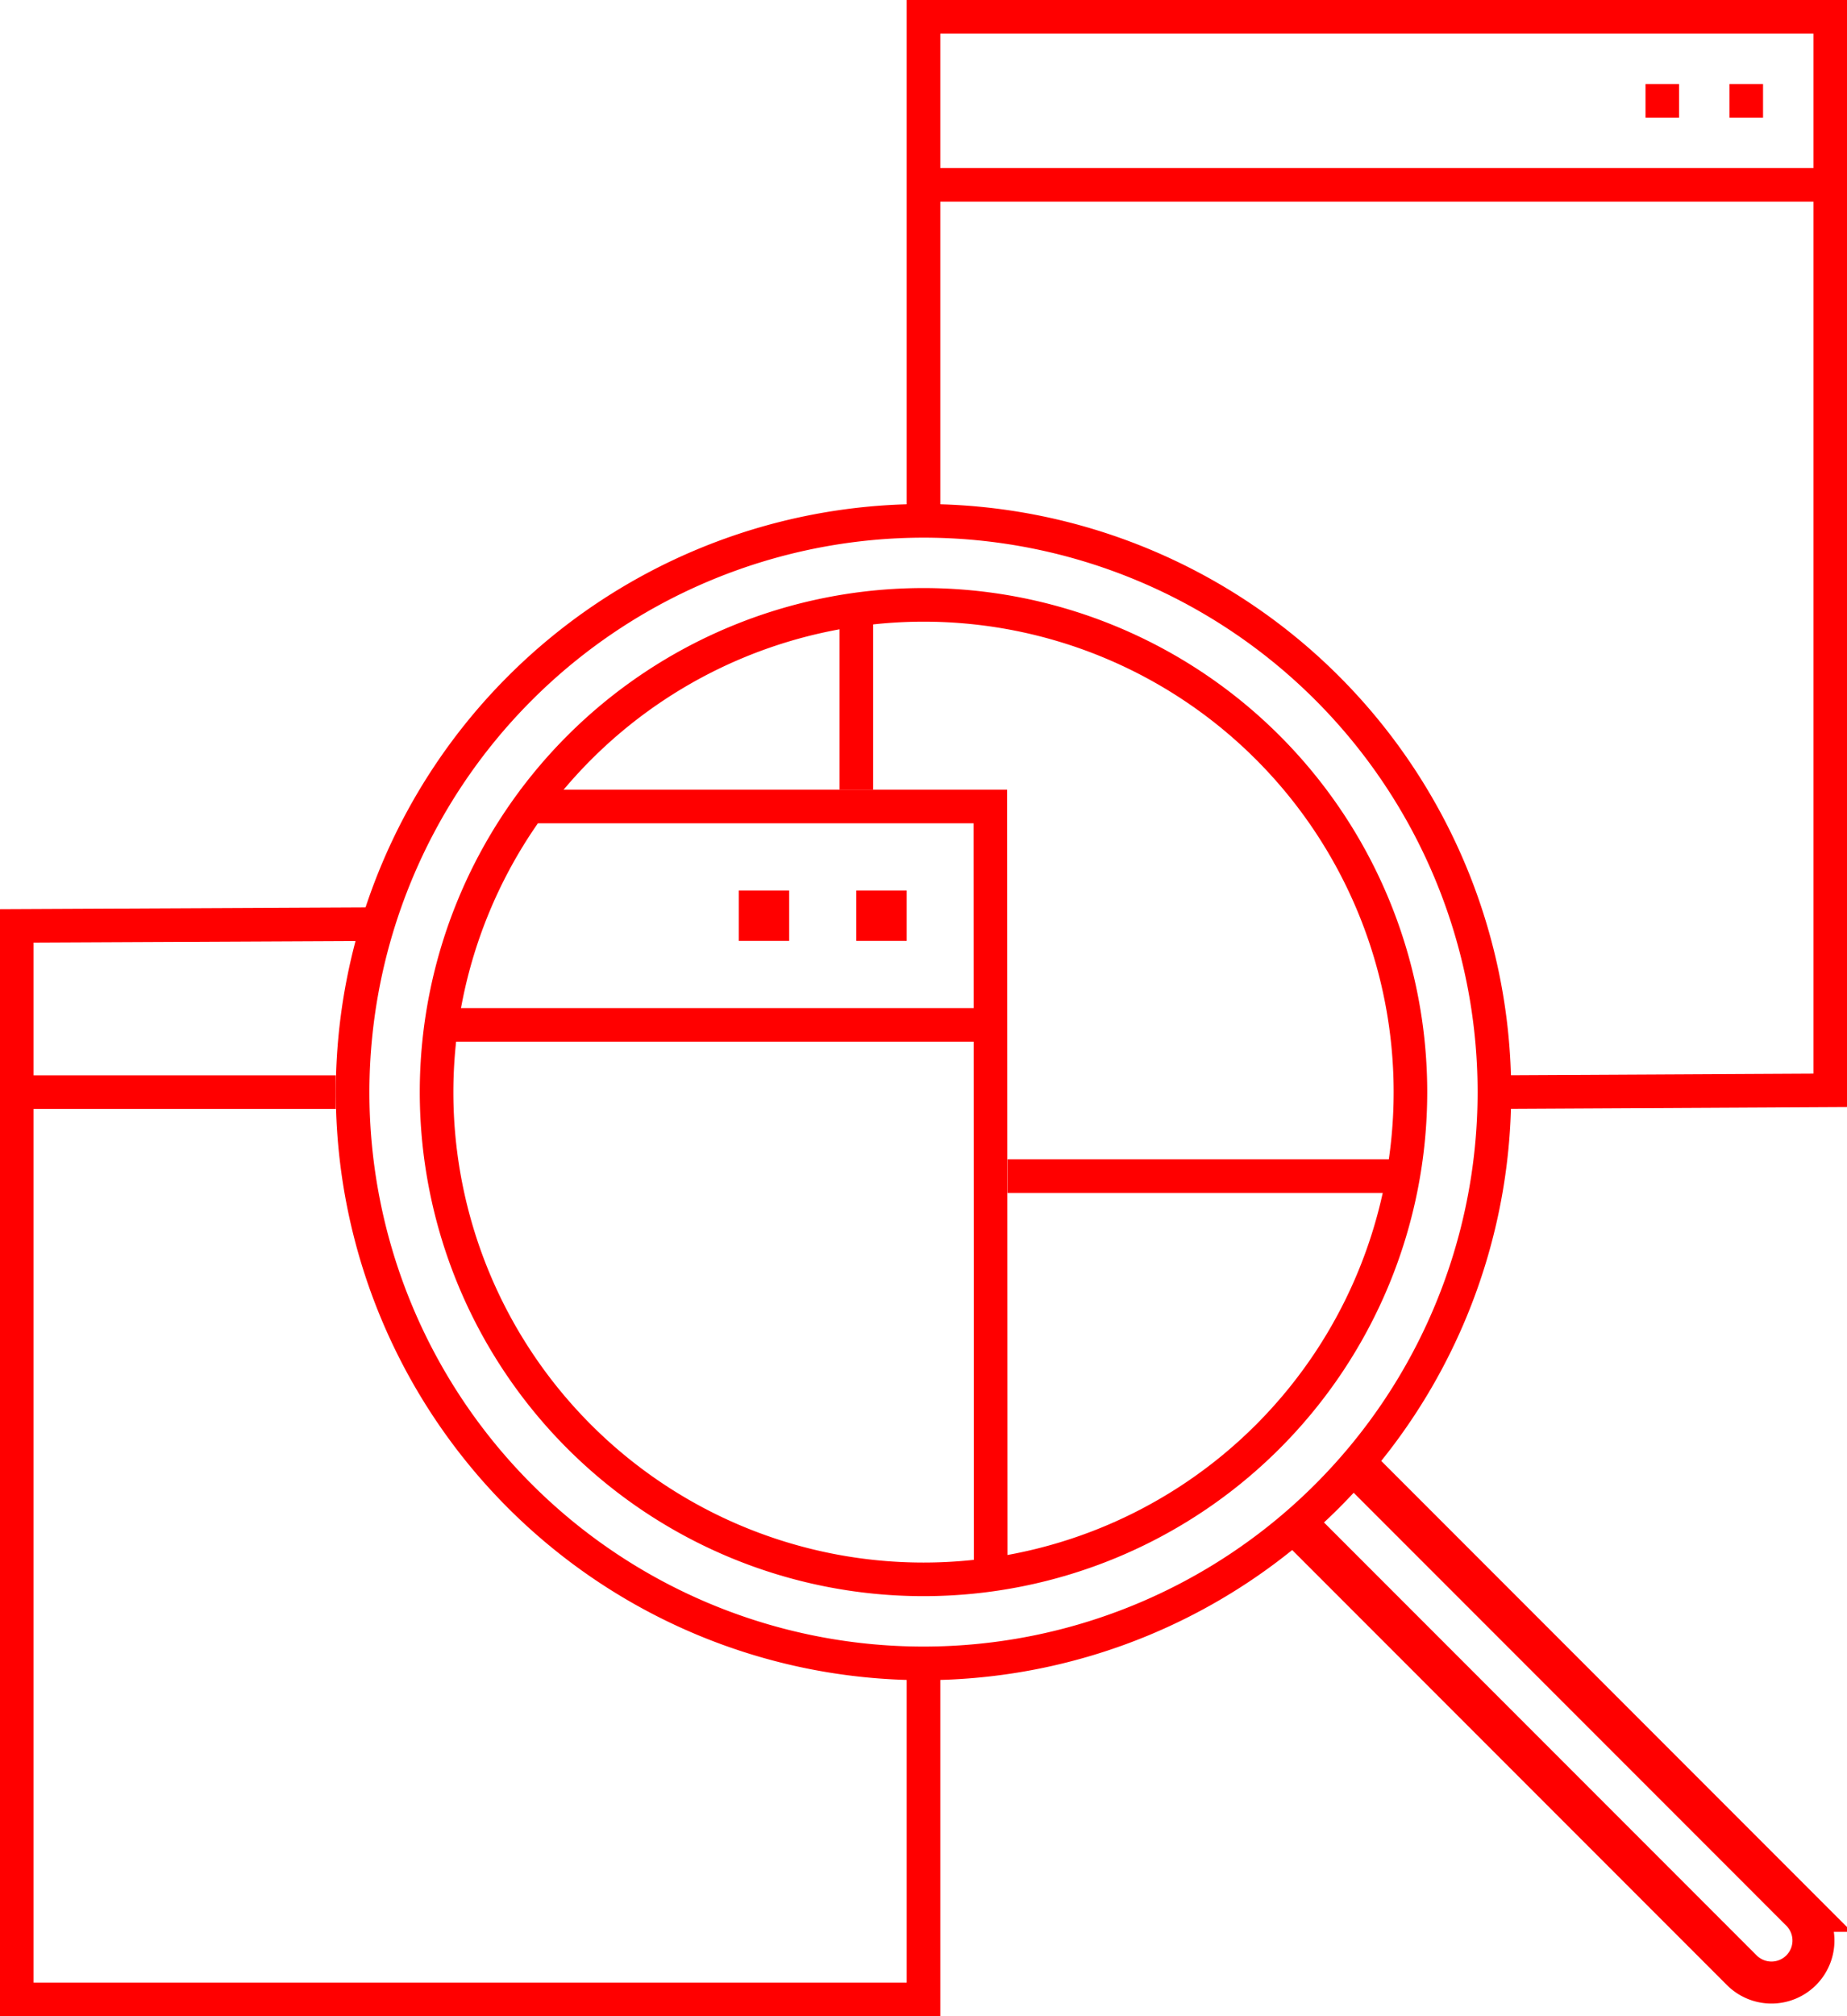 <svg xmlns="http://www.w3.org/2000/svg" width="220" height="240" viewBox="0 0 220 240"><title>forensik-icon-var</title><path d="M110,64a66,66,0,1,1-66,66,66.07,66.07,0,0,1,66-66m0-4a70,70,0,1,0,70,70,70,70,0,0,0-70-70Z" transform="translate(0 0)" style="fill:red"/><path d="M110,74a56,56,0,1,1-56,56,56.06,56.06,0,0,1,56-56m0-4a60,60,0,1,0,60,60,60,60,0,0,0-60-60Z" transform="translate(0 0)" style="fill:red"/><polyline points="110 198 110 238 2 238 2 110.21 46 110" style="fill:none;stroke:red;stroke-miterlimit:10;stroke-width:4px"/><polyline points="62 96 117.96 96 118 186" style="fill:none;stroke:red;stroke-miterlimit:10;stroke-width:4px"/><path d="M162.54,175.46l52,52a5,5,0,0,1,0,7.07h0a5,5,0,0,1-7.07,0l-52-52" transform="translate(0 0)" style="fill:none;stroke:red;stroke-miterlimit:10;stroke-width:5px"/><line x1="52" y1="122" x2="117.96" y2="122" style="fill:none;stroke:red;stroke-miterlimit:10;stroke-width:4px"/><line x1="2" y1="130" x2="40" y2="130" style="fill:none;stroke:red;stroke-miterlimit:10;stroke-width:4px"/><polyline points="110 62 110 2 218 2 218 129.79 178 130" style="fill:none;stroke:red;stroke-miterlimit:10;stroke-width:4px"/><line x1="102" y1="94" x2="102" y2="74" style="fill:none;stroke:red;stroke-miterlimit:10;stroke-width:4px"/><line x1="166" y1="140" x2="120" y2="140" style="fill:none;stroke:red;stroke-miterlimit:10;stroke-width:4px"/><line x1="110" y1="22" x2="218" y2="22" style="fill:none;stroke:red;stroke-miterlimit:10;stroke-width:4px"/><rect x="196" y="10" width="4" height="4" style="fill:red"/><rect x="206" y="10" width="4" height="4" style="fill:red"/><rect x="102" y="106" width="6" height="6" style="fill:red"/><rect x="88" y="106" width="6" height="6" style="fill:red"/></svg>